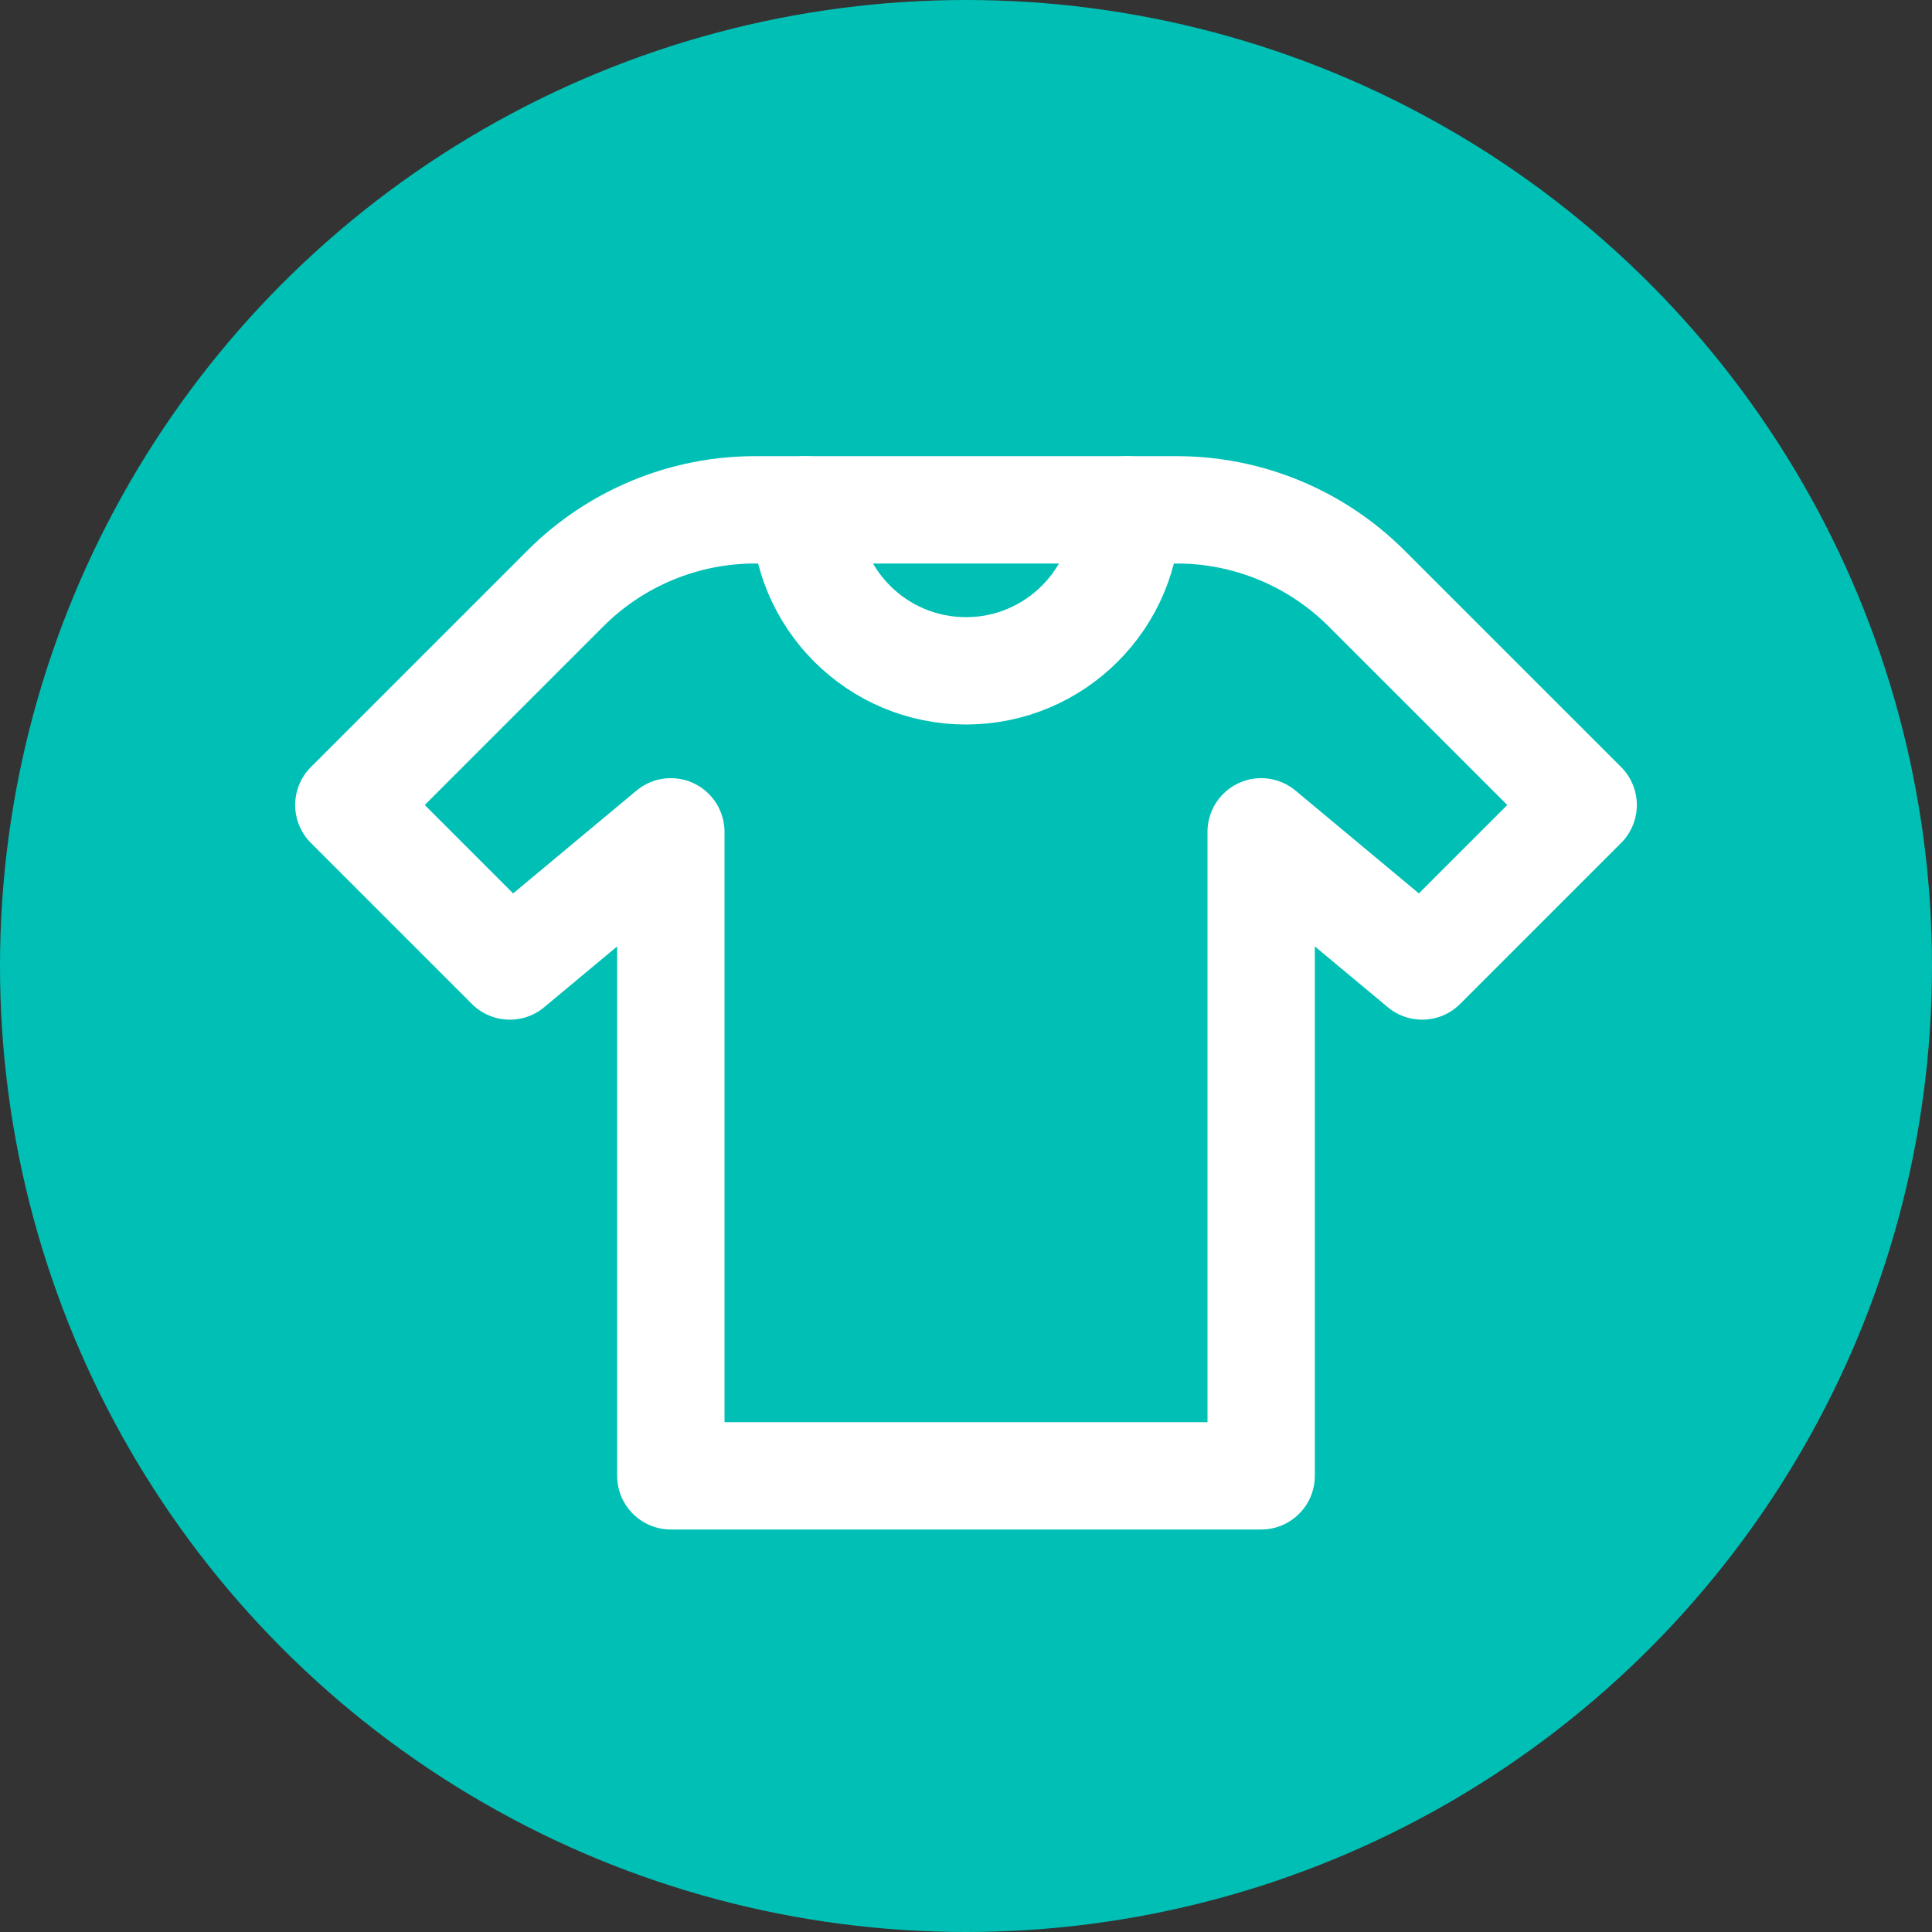 <?xml version="1.0" encoding="UTF-8"?>
<svg width="36px" height="36px" viewBox="0 0 36 36" version="1.1" xmlns="http://www.w3.org/2000/svg" xmlns:xlink="http://www.w3.org/1999/xlink">
    <rect x="0" y="0" width="36" height="36" fill="#333333" stroke="none"/>
    <title>volunteer</title>
    <g id="UI" stroke="none" stroke-width="1" fill="none" fill-rule="evenodd">
        <g id="volunteer">
            <circle id="Oval" fill="#00C0B5" cx="18" cy="18" r="18"></circle>
            <g id="Group-5" transform="translate(6, 9)" stroke="#FFFFFF" stroke-linecap="round" stroke-linejoin="round" stroke-width="2">
                <path d="M12,18.5 L17.5,18.5 L17.5,6.5 L20.5,9 L23.5,6 L19.464,1.965 C18.526,1.027 17.254,0.5 15.928,0.5 L12,0.5 L8.07,0.5 C6.744,0.5 5.473,1.027 4.535,1.965 L0.5,6 L3.5,9 L6.5,6.5 L6.5,18.5 L12,18.5 Z" id="Stroke-1"></path>
                <path d="M15,0.5 C15,2.157 13.656,3.5 12,3.5 C10.342,3.5 9,2.157 9,0.5" id="Stroke-3"></path>
            </g>
        </g>
    </g>
</svg>